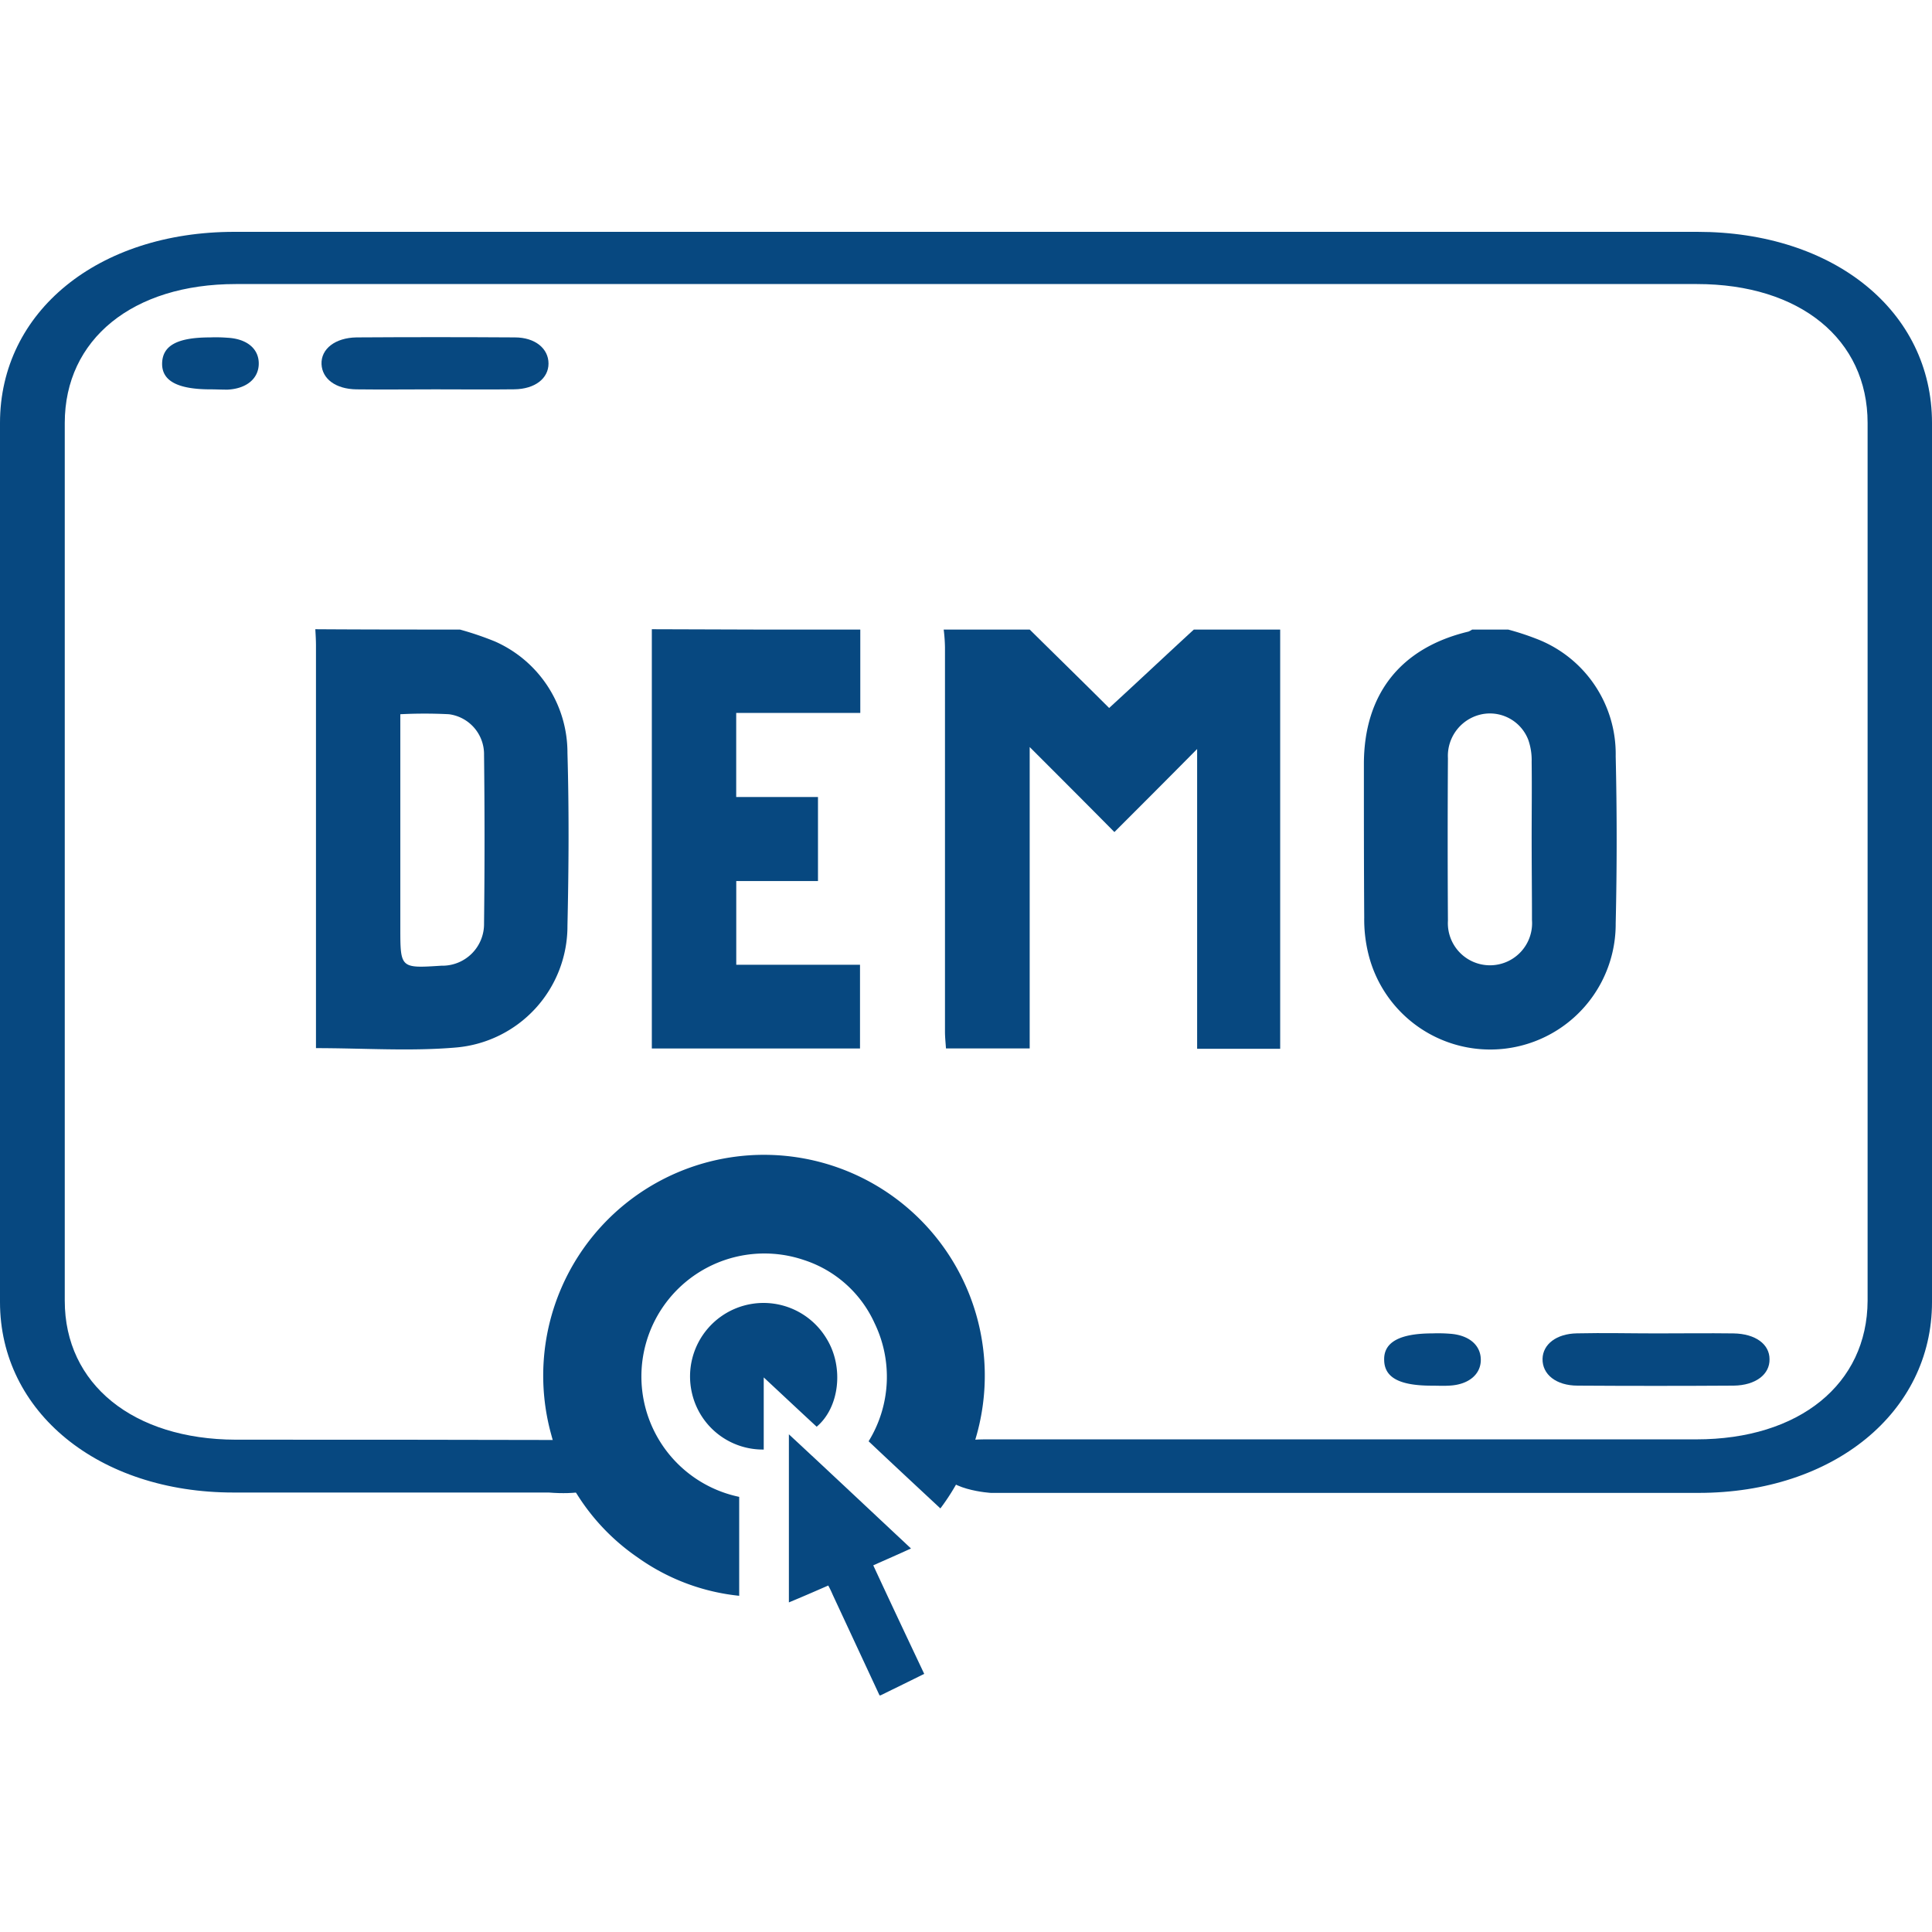 <svg xmlns="http://www.w3.org/2000/svg" xmlns:xlink="http://www.w3.org/1999/xlink" width="150" height="150" viewBox="0 0 150 150">
  <defs>
    <clipPath id="clip-path">
      <rect id="Rectangle_2108" data-name="Rectangle 2108" width="150" height="150" transform="translate(515 820)" fill="#074880"/>
    </clipPath>
  </defs>
  <g id="Mask_Group_151" data-name="Mask Group 151" transform="translate(-515 -820)" clip-path="url(#clip-path)">
    <g id="Request_for_Demo" data-name="Request for Demo" transform="translate(172.6 652.9)">
      <g id="Group_48241" data-name="Group 48241" transform="translate(342.4 185.1)">
        <path id="Path_3868" data-name="Path 3868" d="M415.626,281.019c.179-1.759.893-2.142,3.19-2.167H474.1c7.989,0,13.272-4.283,13.3-10.76V199.939c0-6.5-5.258-10.785-13.247-10.785H360.7c-7.989,0-13.272,4.283-13.272,10.785v68.153c0,6.476,5.309,10.76,13.272,10.785,8.627,0,17.279,0,25.906.025,2.5,0,3.293.688,3.369,2.7,0,0-.536,1.734-4.977,1.377H360.521c-10.465,0-18.121-6.247-18.121-14.788V199.939c0-8.643,7.606-14.839,18.2-14.839H474.176c10.618,0,18.224,6.17,18.224,14.839v68.255c0,8.567-7.657,14.814-18.121,14.814h-54.9C419.48,283.033,415.422,282.778,415.626,281.019Z" transform="translate(-342.4 -185.1)" fill="#074880"/>
        <path id="Path_3869" data-name="Path 3869" d="M449.132,220.978c-2.055,0-4.085.026-6.14,0-1.618-.026-2.646-.822-2.7-1.952-.051-1.182,1.053-2.055,2.723-2.081,4.085-.026,8.169-.026,12.28,0,1.593,0,2.62.873,2.62,2.03s-1.053,1.978-2.646,2C453.243,221,451.188,220.978,449.132,220.978Z" transform="translate(-415.329 -208.749)" fill="#074880"/>
        <path id="Path_3870" data-name="Path 3870" d="M821.236,520.834c2,0,3.982-.026,5.986,0,1.721.026,2.8.848,2.8,2,.026,1.182-1.079,2.03-2.774,2.055-4.033.026-8.093.026-12.126,0-1.67,0-2.749-.873-2.723-2.081.025-1.13,1.079-1.952,2.672-1.978C817.151,520.783,819.206,520.834,821.236,520.834Z" transform="translate(-692.636 -435.309)" fill="#074880"/>
        <path id="Path_3871" data-name="Path 3871" d="M395.146,221.015c-2.569,0-3.8-.668-3.751-2.055.051-1.362,1.207-1.978,3.725-1.978a11.6,11.6,0,0,1,1.336.026c1.516.077,2.441.848,2.441,2s-.925,1.952-2.415,2.029C396.02,221.04,395.583,221.015,395.146,221.015Z" transform="translate(-378.807 -208.786)" fill="#074880"/>
        <path id="Path_3872" data-name="Path 3872" d="M767.295,524.94c-2.492,0-3.674-.617-3.7-1.978-.051-1.387,1.182-2.081,3.751-2.081a11.606,11.606,0,0,1,1.336.026c1.516.1,2.415.9,2.415,2.03s-.951,1.927-2.441,2C768.194,524.966,767.732,524.94,767.295,524.94Z" transform="translate(-656.128 -435.357)" fill="#074880"/>
      </g>
      <g id="Group_48242" data-name="Group 48242" transform="translate(366.881 215.953)">
        <path id="Path_3873" data-name="Path 3873" d="M655.627,306.4v32.549h-6.448V315.674c-2.235,2.261-4.316,4.342-6.423,6.448-2.209-2.235-4.265-4.29-6.577-6.6v23.4h-6.5c-.026-.411-.077-.873-.077-1.31V307.787a12.594,12.594,0,0,0-.1-1.387h6.679c2.132,2.107,4.29,4.213,6.166,6.089,2.184-2,4.367-4.059,6.577-6.089Z" transform="translate(-580.715 -306.374)" fill="#074880"/>
        <path id="Path_3874" data-name="Path 3874" d="M450.827,306.326a24.248,24.248,0,0,1,2.723.925,9.44,9.44,0,0,1,5.626,8.658c.128,4.47.1,8.94,0,13.41a9.46,9.46,0,0,1-8.632,9.454c-3.545.308-7.167.051-10.893.051V307.585c0-.437-.026-.873-.051-1.285C443.351,306.326,447.1,306.326,450.827,306.326ZM446.2,312.9v16.57c0,3.16,0,3.16,3.186,2.954a3.236,3.236,0,0,0,3.314-3.288c.051-4.367.051-8.709,0-13.076a3.129,3.129,0,0,0-2.723-3.16A37.018,37.018,0,0,0,446.2,312.9Z" transform="translate(-439.6 -306.3)" fill="#074880"/>
        <path id="Path_3875" data-name="Path 3875" d="M767.7,306.4a20.613,20.613,0,0,1,2.132.694,9.574,9.574,0,0,1,6.217,9.146c.1,4.316.1,8.632,0,12.973a9.741,9.741,0,0,1-19.216,2.312,11.21,11.21,0,0,1-.308-2.774c-.026-3.956-.026-7.912-.026-11.894,0-5.446,2.852-9.043,8.118-10.3a1.534,1.534,0,0,0,.283-.154Zm1.824,16.313c0-2,.026-4.033,0-6.037a4.772,4.772,0,0,0-.257-1.7,3.193,3.193,0,0,0-3.443-2.03,3.3,3.3,0,0,0-2.8,3.442c-.026,4.213-.026,8.426,0,12.614a3.27,3.27,0,1,0,6.525-.051C769.55,326.875,769.525,324.794,769.525,322.713Z" transform="translate(-675.088 -306.374)" fill="#074880"/>
        <path id="Path_3876" data-name="Path 3876" d="M557.485,306.326V312.8h-9.634v6.525H554.2v6.525h-6.345v6.5h9.608v6.5H541.3V306.3Q549.392,306.339,557.485,306.326Z" transform="translate(-515.173 -306.3)" fill="#074880"/>
      </g>
      <g id="Group_48243" data-name="Group 48243" transform="translate(384.585 256.76)">
        <path id="Path_3877" data-name="Path 3877" d="M589.239,571.669l-3.622-7.784c-.1-.231-.205-.463-.359-.745-1,.437-2,.873-3.057,1.31V551.4c3.186,2.954,6.294,5.883,9.48,8.863-1,.462-1.953.873-2.929,1.31,1.31,2.826,2.62,5.6,3.956,8.426-1.13.565-2.235,1.1-3.34,1.644A.231.231,0,0,1,589.239,571.669Z" transform="translate(-563.137 -529.7)" fill="#074880"/>
        <path id="Path_3878" data-name="Path 3878" d="M538.826,494.385c-1.85-1.721-3.7-3.442-5.575-5.215a9.549,9.549,0,0,0,.462-9.171,9.109,9.109,0,0,0-5.5-4.907,9.549,9.549,0,1,0-5.01,18.394v7.681a16.455,16.455,0,0,1-7.887-2.98,16.685,16.685,0,0,1-6.705-9.531,17.142,17.142,0,1,1,30.211,5.729Z" transform="translate(-507.997 -466.93)" fill="#074880"/>
        <path id="Path_3879" data-name="Path 3879" d="M562.18,521.275c-1.336-1.233-2.646-2.466-4.11-3.828v5.6a5.643,5.643,0,0,1-5.575-4.393,5.706,5.706,0,0,1,10.456-4.213C564.312,516.65,563.953,519.784,562.18,521.275Z" transform="translate(-540.959 -500.165)" fill="#074880"/>
      </g>
    </g>
  </g>
</svg>
